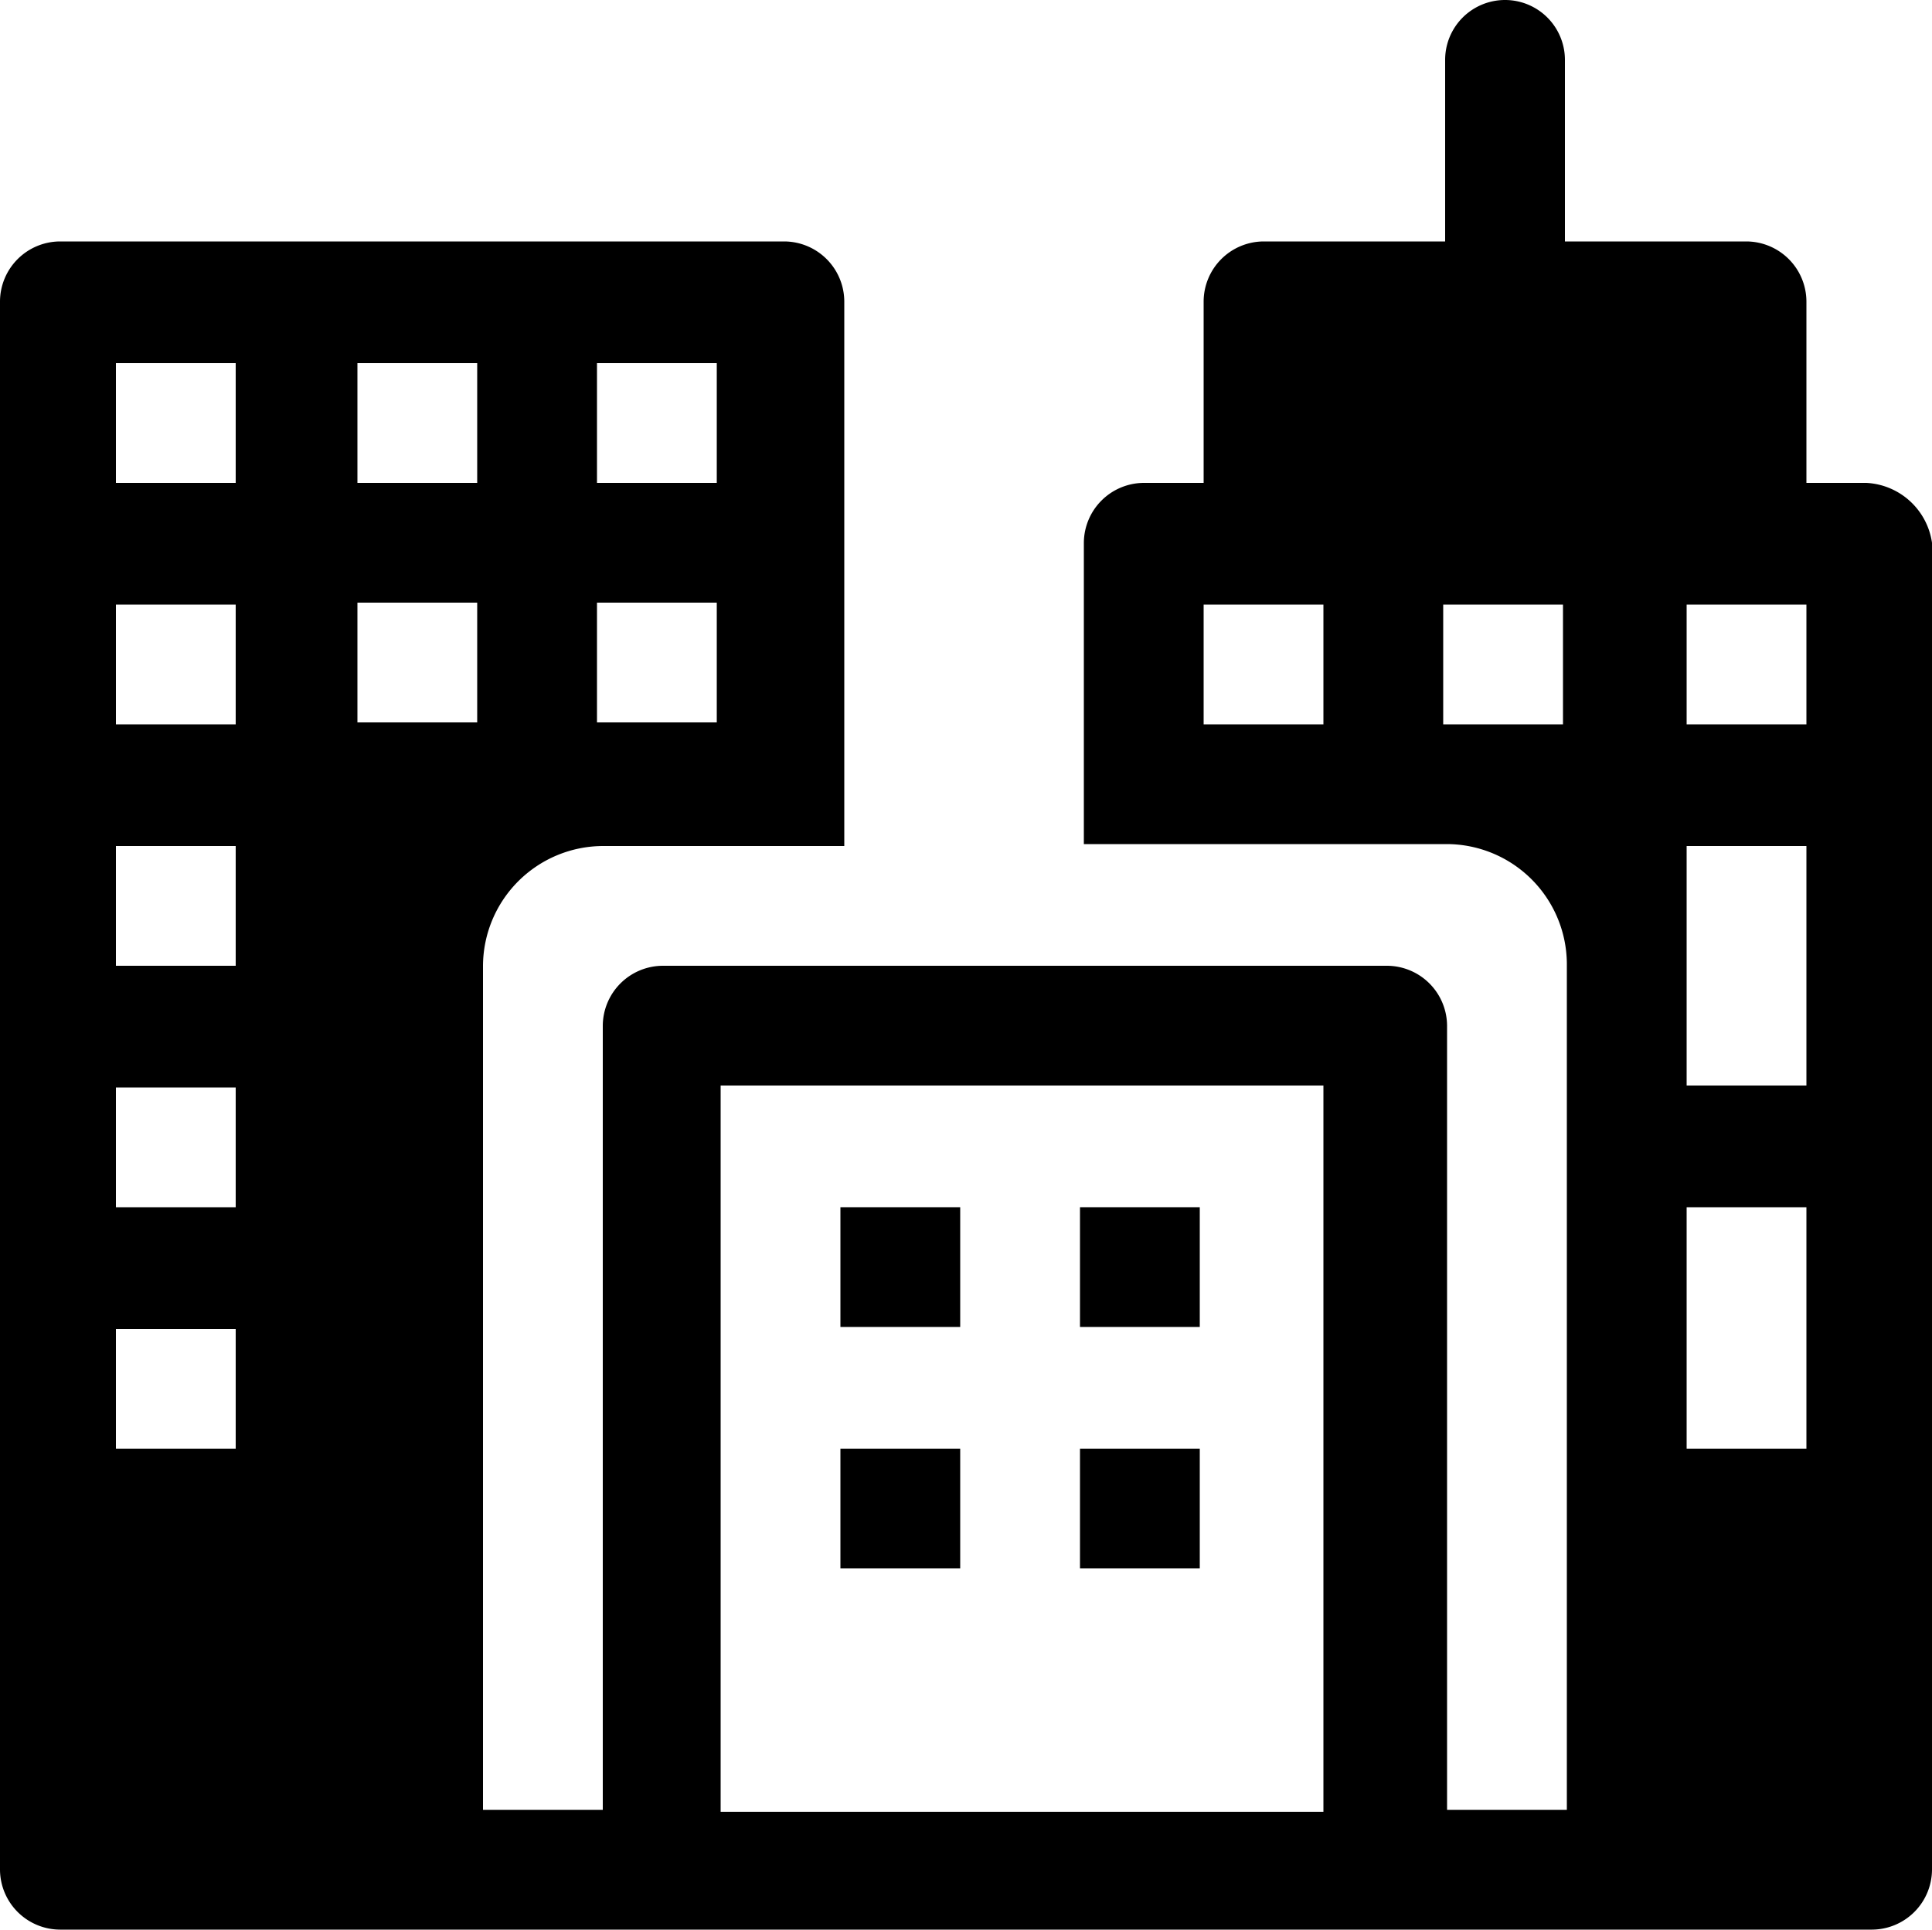 <svg xmlns="http://www.w3.org/2000/svg" viewBox="0 0 100 99.9" fill="currentColor"><path d="M96.6 25h-3.1v-9.4a3.12 3.12 0 0 0-3.1-3.1H81V3.1a3.1 3.1 0 0 0-6.2 0v9.4h-9.4a3.12 3.12 0 0 0-3.1 3.1V25h-3.1a3.12 3.12 0 0 0-3.1 3.1v15.6h18.8a6.23 6.23 0 0 1 6.2 6.2v43.8h-6.2V53.1a3.12 3.12 0 0 0-3.1-3.1H34.3a3.12 3.12 0 0 0-3.1 3.1v40.6H25V50a6.23 6.23 0 0 1 6.2-6.2h12.5V15.6a3.12 3.12 0 0 0-3.1-3.1H3.1A3.12 3.12 0 0 0 0 15.6v81.2a3.12 3.12 0 0 0 3.1 3.1h93.8a3.12 3.12 0 0 0 3.1-3.1V28.1a3.62 3.62 0 0 0-3.4-3.1zM68.5 37.5h-6.2v-6.2h6.2zM30.9 18.8h6.2V25h-6.2zm0 12.4h6.2v6.2h-6.2zM18.5 18.8h6.2V25h-6.2zM12.2 75H6v-6.2h6.2zm0-12.5H6v-6.2h6.2zm0-12.5H6v-6.2h6.2zm0-12.5H6v-6.2h6.2zm0-12.5H6v-6.2h6.2zm6.3 6.2h6.2v6.2h-6.2zm50 62.6H37.3V56.2h31.2zm12.4-56.3h-6.2v-6.2h6.2zM93.5 75h-6.2V62.5h6.2zm0-18.8h-6.2V43.8h6.2zm0-18.7h-6.2v-6.2h6.2z"/><path d="M43.5 62.5h6.2v6.2h-6.2zm12.4 0h6.2v6.2h-6.2zM43.5 75h6.2v6.2h-6.2zm12.4 0h6.2v6.2h-6.2z"/></svg>